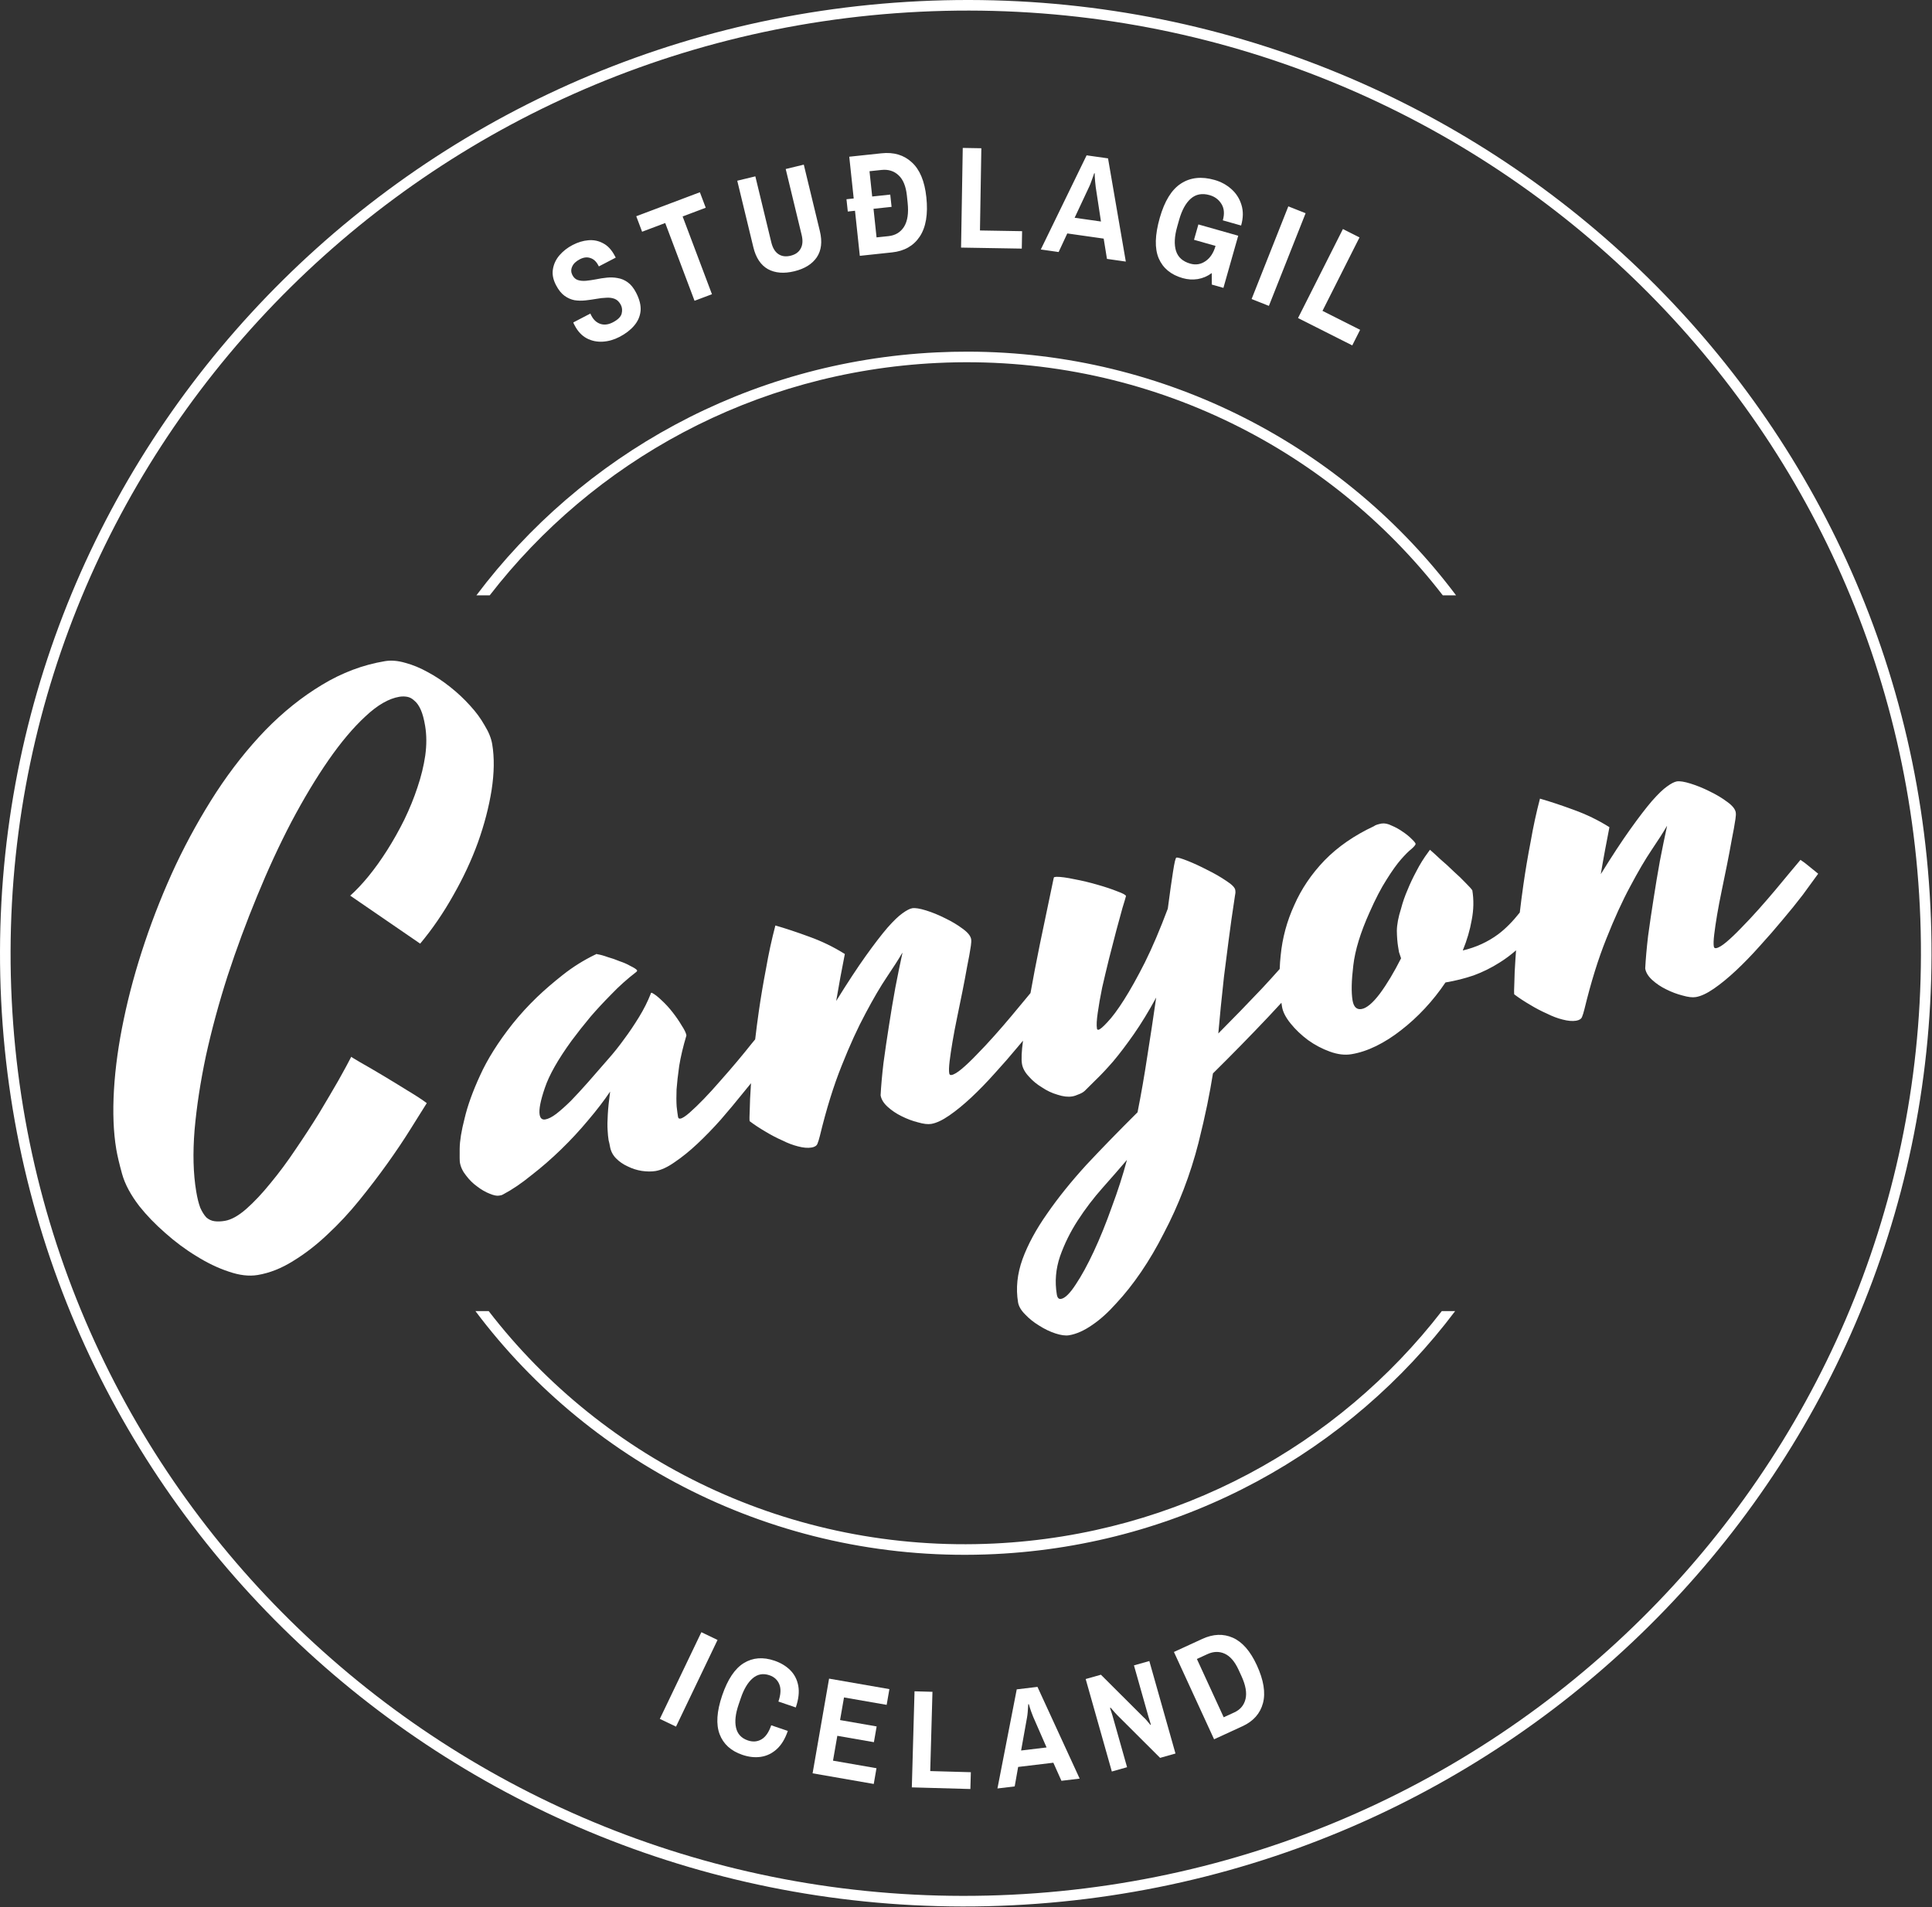 <?xml version="1.0" encoding="UTF-8" standalone="no"?> <svg xmlns="http://www.w3.org/2000/svg" xmlns:xlink="http://www.w3.org/1999/xlink" xmlns:serif="http://www.serif.com/" width="100%" height="100%" viewBox="0 0 2977 2939" version="1.1" xml:space="preserve" style="fill-rule:evenodd;clip-rule:evenodd;stroke-linejoin:round;stroke-miterlimit:2;"><rect x="0" y="0" width="2977" height="2939" fill="#333333" stroke="none"/><path d="M1105.656,2527.339l-24.928,-11.942l-63.994,133.582l24.928,11.942l63.994,-133.582Z" style="fill:#ffffff;"></path><path d="M1143.913,2704.397c-17.581,-5.984 -29.263,-16.572 -35.034,-31.766c-5.778,-15.194 -4.478,-35.122 3.912,-59.791c8.444,-24.797 19.572,-41.419 33.394,-49.875c13.822,-8.444 29.519,-9.675 47.103,-3.7c9.803,3.338 17.956,8.241 24.422,14.697c6.469,6.456 10.591,14.472 12.347,24.044c1.756,9.572 0.494,20.691 -3.819,33.363l-26.778,-9.113c3.703,-10.897 4.172,-19.747 1.384,-26.55c-2.778,-6.8 -7.838,-11.45 -15.206,-13.959c-9.675,-3.287 -18.25,-1.759 -25.734,4.594c-7.484,6.344 -13.612,16.541 -18.381,30.572l-3.478,10.219c-4.778,14.041 -6.069,25.875 -3.878,35.516c2.203,9.644 8.272,16.156 18.216,19.541c7.625,2.597 14.619,2.05 20.969,-1.647c6.35,-3.691 11.362,-10.919 15.019,-21.688l25.559,8.694c-4.184,12.269 -9.888,21.656 -17.116,28.162c-7.238,6.513 -15.369,10.434 -24.413,11.763c-9.041,1.331 -18.541,0.306 -28.487,-3.075" style="fill:#ffffff;fill-rule:nonzero;"></path><path d="M1252.115,2732.873l25.397,-145.919l92.95,16.169l-4.219,24.25l-65.725,-11.434l-6.081,34.881l56.381,9.809l-4.231,24.253l-56.366,-9.806l-6.653,38.287l66.991,11.656l-4.203,24.253l-94.241,-16.4Z" style="fill:#ffffff;fill-rule:nonzero;"></path><path d="M1405.029,2754.537l4.159,-148.059l27.631,0.775l-3.431,122.156l62.588,1.759l-0.725,25.9l-90.222,-2.531Z" style="fill:#ffffff;fill-rule:nonzero;"></path><path d="M1573.418,2697.716l39.231,-4.703l-20.678,-47.319c-1.031,-2.487 -2.081,-5.256 -3.172,-8.322c-1.091,-3.053 -2.262,-6.759 -3.503,-11.103l-0.869,0.103c-0.278,4.819 -0.559,8.841 -0.828,12.059c-0.272,3.225 -0.622,6.019 -1.069,8.394l-9.112,50.891Zm-36.466,58.522l29.731,-152.747l31.941,-3.831l65.028,141.381l-28.091,3.366l-12.475,-27.856l-54.237,6.5l-5.319,29.997l-26.578,3.191Z" style="fill:#ffffff;fill-rule:nonzero;"></path><path d="M1713.213,2730.089l-40.297,-142.528l23.475,-6.634l66.253,66.081c1.137,0.872 2.509,2.244 4.078,4.116c1.569,1.875 3.619,4.331 6.125,7.359l0.447,-0.8c-0.938,-3.325 -1.722,-5.944 -2.341,-7.866c-0.625,-1.919 -1.022,-3.222 -1.222,-3.919l-22.431,-79.369l23.684,-6.694l40.297,142.528l-23.697,6.697l-66.241,-66.081c-0.834,-0.812 -2.066,-2.147 -3.716,-4c-1.638,-1.856 -3.806,-4.344 -6.488,-7.481l-0.656,0.859c0.959,2.872 1.744,5.231 2.341,7.078c0.597,1.856 1.078,3.403 1.431,4.65l22.431,79.369l-23.475,6.634Z" style="fill:#ffffff;fill-rule:nonzero;"></path><path d="M1885.594,2646.514l16.284,-7.484c9.291,-4.269 15.075,-11.163 17.338,-20.691c2.281,-9.516 0.197,-21.272 -6.231,-35.269l-4.513,-9.809c-5.834,-12.684 -12.956,-20.934 -21.369,-24.75c-8.409,-3.822 -17.253,-3.597 -26.541,0.672l-16.284,7.488l41.316,89.844Zm-14.828,33.912l-61.875,-134.578l43.741,-20.109c16.741,-7.697 32.438,-8.297 47.069,-1.797c14.628,6.503 26.941,20.609 36.922,42.316c10.587,23.022 13.728,42.525 9.441,58.519c-4.297,15.991 -14.806,27.841 -31.547,35.537l-43.75,20.113Z" style="fill:#ffffff;fill-rule:nonzero;"></path><path d="M758.487,1147.158c-1.506,-9.256 -5.428,-18.984 -11.703,-29.213c-5.962,-10.606 -13.462,-20.806 -22.469,-30.562c-9.069,-10.106 -19.266,-19.675 -30.625,-28.681c-11.359,-9.038 -22.812,-16.631 -34.394,-22.812c-11.641,-6.497 -23.156,-11.266 -34.547,-14.309c-11.484,-3.391 -21.997,-4.269 -31.6,-2.669c-33.888,5.619 -66.334,17.856 -97.338,36.712c-30.687,18.484 -59.747,41.769 -87.075,69.853c-27.019,28.053 -52.188,59.837 -75.469,95.391c-22.969,35.459 -43.713,72.675 -62.225,111.647c-18.169,38.881 -34.109,78.638 -47.759,119.272c-13.681,40.609 -24.506,80.206 -32.541,118.834c-8.062,38.284 -13.116,74.65 -15.156,109.106c-2.006,34.484 -0.847,64.891 3.547,91.25c1.6,9.6 4.581,22.278 8.944,38.094c4.394,15.816 13.303,32.447 26.766,49.925c11.106,13.966 24.288,27.612 39.506,40.919c15.281,13.65 31.316,25.606 48.166,35.838c16.884,10.541 33.484,18.509 49.862,23.909c16.444,5.709 31.316,7.469 44.684,5.241c18.481,-3.078 36.809,-10.325 54.944,-21.778c18.231,-11.109 35.838,-24.759 52.844,-40.95c17.069,-15.847 33.356,-33.325 48.825,-52.434c15.472,-19.109 29.781,-37.844 42.928,-56.2c13.431,-18.766 25.259,-36.369 35.553,-52.875c10.291,-16.475 18.766,-30.031 25.447,-40.634c-6.841,-5.178 -16.694,-11.644 -29.591,-19.359c-12.959,-8.037 -25.856,-15.944 -38.753,-23.631c-12.897,-7.722 -24.194,-14.309 -33.891,-19.737c-9.35,-5.459 -14.056,-8.378 -14.119,-8.722c-4.488,8.847 -11.109,21.022 -19.8,36.522c-8.725,15.191 -18.609,31.947 -29.622,50.303c-11.109,18.013 -23.159,36.556 -36.181,55.603c-12.675,18.984 -25.606,36.431 -38.816,52.341c-12.834,15.878 -25.388,29.212 -37.688,40.041c-11.988,10.416 -22.937,16.475 -32.853,18.103c-5.837,0.975 -11.078,1.134 -15.753,0.503c-4.675,-0.628 -8.878,-2.572 -12.581,-5.803c-3.422,-3.672 -6.528,-8.6 -9.322,-14.812c-2.509,-6.619 -4.612,-15.091 -6.306,-25.356c-4.55,-27.391 -5.397,-58.897 -2.509,-94.575c3.169,-36.053 9.006,-74.15 17.478,-114.253c8.819,-40.131 19.925,-81.206 33.387,-123.194c13.775,-42.047 28.963,-83.091 45.531,-123.131c16.503,-40.384 34.109,-78.478 52.812,-114.312c19.016,-35.869 38.031,-67.528 57.047,-94.956c19.328,-27.831 38.281,-50.331 56.891,-67.494c18.544,-17.481 36.053,-27.616 52.494,-30.344c4.113,-0.659 8.159,-0.628 12.147,0.091c3.984,0.756 7.688,2.797 11.044,6.091c3.641,2.916 6.872,7.5 9.666,13.713c2.794,6.213 5.053,14.653 6.809,25.259c2.322,14.028 2.384,29.153 0.156,45.344c-2.322,15.878 -6.275,32.194 -11.956,48.95c-5.366,16.381 -12.113,32.981 -20.237,49.8c-8.159,16.475 -16.978,32.194 -26.453,47.131c-9.225,14.559 -18.766,27.928 -28.712,40.134c-9.666,11.797 -19.078,21.809 -28.272,29.997l107.788,73.962c18.797,-22.469 35.772,-47.291 50.991,-74.431c15.531,-27.206 28.241,-54.475 38.125,-81.775c9.853,-27.678 16.819,-54.506 20.963,-80.519c4.047,-26.359 4.394,-49.831 0.972,-70.353" style="fill:#ffffff;fill-rule:nonzero;"></path><path d="M1558.815,2919.958c-812.062,39.537 -1501.747,-577.941 -1540.781,-1379.303c-39.006,-801.331 587.416,-1482.981 1399.481,-1522.55c812.062,-39.541 1501.681,578.034 1540.716,1379.366c39.006,801.363 -587.356,1482.95 -1399.416,1522.488m1415.703,-1523.272c-39.444,-810.272 -737.034,-1434.847 -1557.787,-1394.869c-820.788,39.978 -1454.428,729.347 -1414.984,1539.653c39.444,810.275 737.097,1434.75 1557.853,1394.806c820.784,-39.978 1454.394,-729.316 1414.919,-1539.591" style="fill:#ffffff;fill-rule:nonzero;"></path><path d="M1713.2,1860.03c-8.881,25.044 -18.106,47.853 -27.709,68.438c-9.6,20.584 -18.922,37.625 -27.928,51.088c-8.975,13.806 -16.537,21.212 -22.716,22.216c-3.422,0.566 -5.556,-1.697 -6.403,-6.841c-3.294,-19.862 -1.631,-39.475 4.991,-58.869c6.716,-19.075 15.781,-37.466 27.266,-55.194c11.487,-17.731 24.194,-34.453 38.125,-50.112c13.934,-15.691 26.487,-30.094 37.691,-43.209c-6.278,23.566 -14.059,47.728 -23.316,72.484m1074.394,-524.941c-4.897,-4.112 -9.322,-7.438 -13.244,-9.95c-3.544,4.112 -8.694,10.231 -15.438,18.391c-6.747,8.159 -14.375,17.322 -22.875,27.55c-8.222,9.791 -16.913,19.862 -26.109,30.188c-9.194,10.325 -18.166,19.894 -26.891,28.744c-8.412,8.753 -16.003,16.003 -22.781,21.713c-6.809,5.712 -12.084,8.85 -15.85,9.478c-2.069,0.344 -3.262,-0.503 -3.606,-2.575c-0.628,-3.763 -0.409,-9.947 0.628,-18.544c1.034,-8.631 2.509,-18.731 4.456,-30.312c1.975,-11.578 4.297,-23.944 7.059,-37.059c2.7,-13.462 5.397,-26.734 8.159,-39.881c2.697,-13.463 5.116,-26.328 7.309,-38.659c2.512,-12.397 4.425,-23.097 5.744,-32.103c0.312,-2.509 0.503,-4.484 0.628,-5.897c0.031,-1.759 0,-3.172 -0.191,-4.206c-0.847,-5.116 -5.269,-10.544 -13.241,-16.253c-7.656,-5.775 -16.631,-11.141 -26.956,-16.128c-9.975,-5.022 -19.8,-9.006 -29.431,-11.987c-9.634,-2.981 -16.697,-4.112 -21.15,-3.359c-3.766,0.628 -8.787,3.2 -15.062,7.784c-5.994,4.141 -13.712,11.578 -23.191,22.309c-9.159,10.669 -20.303,25.166 -33.419,43.553c-12.863,17.95 -28.022,41.044 -45.497,69.288c2.1,-12.678 4.3,-25.009 6.525,-36.966c2.228,-11.987 4.488,-23.816 6.778,-35.428c-17.259,-10.856 -35.647,-19.769 -55.1,-26.766c-19.081,-7.028 -36.403,-12.772 -51.934,-17.228c-5.587,21.337 -10.387,43.397 -14.337,66.241c-4.366,22.531 -8.069,44.591 -11.175,66.244c-2.131,14.809 -3.984,29.15 -5.584,43.022c-11.013,13.963 -22.153,25.163 -33.419,33.606c-15.972,11.8 -34.141,20.081 -54.444,24.884c6.528,-15.881 11.109,-31.569 13.809,-47.166c3.044,-15.625 3.322,-30.812 0.909,-45.531c-1.444,-2.225 -4.894,-6.056 -10.356,-11.484c-5.147,-5.459 -11.2,-11.328 -18.231,-17.541c-6.716,-6.619 -13.553,-12.866 -20.522,-18.766c-6.653,-6.275 -12.05,-11.203 -16.162,-14.716l-2.572,3.578c-6.903,9.225 -13.022,19.047 -18.325,29.431c-5.366,10.044 -9.822,19.394 -13.303,28.056c-4.331,9.884 -7.781,19.769 -10.356,29.684c-4.175,13.022 -6.341,24.444 -6.466,34.328c0.159,9.478 0.819,17.634 1.947,24.475c0.409,2.384 0.878,5.147 1.381,8.222c0.784,2.666 1.85,5.838 3.169,9.509c-10.856,21.494 -21.747,39.662 -32.666,54.472c-10.953,14.497 -20.397,22.375 -28.275,23.691c-7.528,1.256 -12.144,-3.263 -13.838,-13.525c-2.037,-12.331 -1.663,-30.153 1.162,-53.5c2.731,-23.659 11.075,-50.897 24.947,-81.709c9.194,-20.869 18.012,-37.812 26.387,-50.806c8.347,-13.366 15.784,-23.722 22.281,-31.156c6.528,-7.406 11.8,-12.678 15.844,-15.816c4.022,-3.484 6.216,-6.119 6.625,-7.941c-0.25,-1.381 -2.228,-3.859 -5.994,-7.469c-3.828,-3.922 -8.503,-7.719 -14.028,-11.391c-5.209,-3.703 -10.825,-6.809 -16.85,-9.319c-5.775,-2.919 -11.044,-3.984 -15.847,-3.2c-1.694,0.281 -3.891,0.847 -6.591,1.631c-2.322,0.753 -3.953,1.538 -4.863,2.384c-30.375,14.184 -55.791,31.787 -76.219,52.75c-20.116,20.928 -35.647,43.9 -46.631,68.941c-11.359,24.756 -18.325,50.55 -20.928,77.378c-0.784,7.062 -1.288,14.059 -1.538,21.056c-9.037,10.2 -18.203,20.241 -27.428,30.156c-22.153,23.378 -44.525,46.441 -67.15,69.191c1.319,-13.209 2.606,-26.797 3.797,-40.731c1.506,-14.306 3.141,-29.903 4.928,-46.722c2.103,-16.881 4.484,-35.397 7.122,-55.544c2.603,-20.487 5.834,-43.362 9.725,-68.625c0.409,-1.819 0.659,-3.45 0.784,-4.894c0.125,-1.412 0.034,-2.981 -0.25,-4.706c-0.628,-3.766 -5.269,-8.441 -13.931,-14.028c-8.725,-5.928 -18.45,-11.547 -29.184,-16.787c-10.794,-5.616 -20.866,-10.259 -30.278,-13.997c-9.416,-3.7 -15.159,-5.397 -17.197,-5.05c-1.381,0.219 -3.138,7.562 -5.334,21.997c-2.228,14.091 -4.894,32.978 -8,56.734c-11.959,31.881 -23.725,59.525 -35.334,82.903c-11.644,23.031 -22.372,42.234 -32.131,57.581c-9.759,15.344 -18.231,26.766 -25.45,34.297c-6.841,7.469 -11.453,11.391 -13.869,11.8c-1.381,0.219 -2.166,-0.347 -2.384,-1.728c-0.85,-5.116 -0.441,-13.272 1.225,-24.475c1.597,-11.516 3.856,-24.381 6.775,-38.597c3.263,-14.244 6.778,-29.088 10.575,-44.494c4.047,-15.784 7.781,-30.316 11.234,-43.556c3.703,-13.619 6.903,-25.228 9.506,-34.831c2.981,-9.634 4.803,-15.719 5.428,-18.294c-0.281,-1.725 -4.734,-4.141 -13.366,-7.281c-8.662,-3.481 -18.891,-6.903 -30.688,-10.228c-11.484,-3.356 -23.191,-6.181 -35.178,-8.409c-12.05,-2.575 -21.4,-3.828 -28.084,-3.766c-1.347,0.219 -2.384,0.378 -3.075,0.503c-0.409,-0.284 -0.816,0.469 -1.194,2.322c-7.497,35.363 -14.466,68.688 -20.897,100.003c-5.709,27.994 -10.606,53.409 -14.656,76.316c-2.131,2.575 -4.516,5.428 -7.122,8.6c-6.744,8.156 -14.372,17.322 -22.875,27.516c-8.219,9.825 -16.944,19.894 -26.141,30.188c-9.191,10.325 -18.166,19.925 -26.891,28.747c-8.409,8.784 -16.003,16.031 -22.781,21.713c-6.809,5.709 -12.081,8.881 -15.844,9.509c-2.041,0.344 -3.234,-0.534 -3.578,-2.575c-0.628,-3.766 -0.441,-9.947 0.597,-18.578c1.034,-8.597 2.541,-18.7 4.487,-30.278c1.944,-11.578 4.297,-23.944 7.028,-37.062c2.697,-13.459 5.428,-26.763 8.156,-39.878c2.7,-13.466 5.147,-26.362 7.312,-38.694c2.541,-12.362 4.456,-23.062 5.775,-32.069c0.281,-2.512 0.469,-4.487 0.594,-5.9c0.062,-1.787 0,-3.169 -0.156,-4.203c-0.878,-5.147 -5.272,-10.575 -13.272,-16.287c-7.625,-5.744 -16.631,-11.141 -26.956,-16.097c-9.978,-5.019 -19.769,-9.037 -29.431,-12.019c-9.634,-2.95 -16.663,-4.078 -21.119,-3.356c-3.766,0.628 -8.787,3.231 -15.062,7.781c-5.994,4.172 -13.747,11.609 -23.222,22.341c-9.131,10.641 -20.272,25.166 -33.419,43.525c-12.834,17.981 -28.022,41.075 -45.5,69.284c2.134,-12.647 4.3,-24.978 6.528,-36.963c2.259,-11.987 4.519,-23.787 6.809,-35.428c-17.291,-10.859 -35.647,-19.769 -55.103,-26.734c-19.109,-7.031 -36.431,-12.772 -51.931,-17.228c-5.619,21.338 -10.419,43.397 -14.372,66.209c-4.331,22.531 -8.066,44.622 -11.172,66.241c-2.103,14.809 -3.984,29.15 -5.584,43.022c-1.728,2.103 -3.609,4.394 -5.65,6.872c-6.4,8.097 -13.713,17.038 -21.934,26.863c-8.222,9.791 -16.912,19.859 -26.106,30.184c-8.881,10.263 -17.353,19.581 -25.45,27.959c-8.125,8.378 -15.406,15.406 -21.838,21.056c-6.466,5.647 -11.234,8.725 -14.309,9.225c-2.041,0.344 -3.231,-0.534 -3.578,-2.575c-0.628,-3.766 -1.35,-9.1 -2.134,-16.003c-0.5,-7.312 -0.562,-16.097 -0.156,-26.356c0.753,-10.325 2.103,-22.344 4.047,-36.025c2.263,-14.119 5.962,-29.841 11.172,-47.256c-0.628,-3.766 -3.044,-8.819 -7.247,-15.156c-3.953,-6.716 -8.6,-13.522 -13.966,-20.366c-5.334,-6.872 -10.919,-12.959 -16.756,-18.325c-5.869,-5.709 -10.919,-9.634 -15.125,-11.734c-0.753,-0.253 -1.256,-0.159 -1.538,0.25c-0.281,0.406 -0.406,0.753 -0.344,1.1c-4.709,12.047 -10.794,24.128 -18.263,36.272c-7.5,12.144 -14.812,23.066 -22.028,32.697c-8.284,11.578 -17.009,22.531 -26.203,32.825c-10.353,11.922 -20.397,23.441 -30.153,34.578c-9.478,10.7 -18.266,20.272 -26.391,28.65c-8.159,8.034 -15.659,14.716 -22.531,20.081c-6.559,4.959 -12.238,7.847 -17.038,8.631c-4.772,0.784 -7.659,-1.728 -8.631,-7.531c-1.287,-7.878 1.35,-21.494 8,-40.919c6.559,-19.741 20.306,-43.994 41.203,-72.8c8.913,-12.019 18.672,-24.381 29.212,-37.028c9.163,-10.669 19.741,-22.091 31.788,-34.297c11.988,-12.553 25.009,-24.194 39.069,-34.991l0.847,-1.188c0.281,-0.378 0.188,-0.912 -0.253,-1.541c-1.725,-1.822 -5.05,-3.891 -10.009,-6.244c-4.675,-2.759 -10.197,-5.178 -16.503,-7.281c-6.056,-2.541 -12.209,-4.675 -18.484,-6.431c-5.991,-2.197 -11.172,-3.609 -15.5,-4.3c-1.131,-0.5 -2.009,-0.534 -2.638,-0.094c-0.312,0.409 -0.784,0.659 -1.472,0.784c-17.575,8.538 -33.984,18.828 -49.234,30.847c-15.253,12.016 -28.619,23.566 -40.166,34.641c-13.65,13.147 -26.141,26.828 -37.531,41.044c-22.091,27.931 -38.784,54.475 -50.113,79.547c-11.391,24.759 -19.328,46.853 -23.85,66.244c-4.925,19.109 -7.434,34.644 -7.559,46.628c-0.125,11.984 -0.031,19.016 0.312,21.056c1.191,7.188 4.456,14.059 9.759,20.553c4.959,6.559 10.638,12.144 17.009,16.694c6.431,4.925 12.862,8.6 19.266,11.078c6.025,2.506 10.762,3.481 14.184,2.916c1.034,-0.188 2.069,-0.344 3.075,-0.534c1.034,-0.153 2.35,-0.719 3.953,-1.694c13.588,-7.184 27.956,-16.944 43.147,-29.337c15.594,-12.084 30.813,-25.325 45.656,-39.759c14.841,-14.4 28.712,-29.369 41.637,-44.903c13.244,-15.566 24.509,-30.281 33.828,-44.119c-1.881,14.028 -3.106,25.825 -3.609,35.428c-0.594,9.225 -0.688,17.166 -0.281,23.784c0.316,6.278 0.847,11.484 1.506,15.594c0.972,3.706 1.694,6.906 2.134,9.666c1.191,7.188 4.331,13.338 9.413,18.484c5.084,5.144 11.047,9.256 17.888,12.331c6.903,3.453 14.119,5.741 21.716,6.966c7.938,1.131 14.997,1.194 21.147,0.188c8.913,-1.472 18.859,-6.119 29.875,-13.931c11.075,-7.469 22.559,-16.756 34.422,-27.866c11.894,-11.138 23.912,-23.503 36.053,-37.122c12.113,-13.962 23.725,-27.866 34.8,-41.672c4.144,-5.019 8.128,-9.912 12.019,-14.747c-0.062,1.097 -0.156,2.197 -0.219,3.294c-1.034,14.938 -1.6,27.362 -1.725,37.247c-0.472,9.916 -0.534,15.909 -0.191,17.953c7.25,5.487 15.344,10.822 24.287,16.031c8.631,5.241 17.291,9.791 26.013,13.619c8.444,4.234 16.506,7.281 24.225,9.194c8.097,2.169 15.062,2.763 20.869,1.787c4.8,-0.784 7.816,-2.697 9.069,-5.709c1.256,-3.044 2.544,-7.122 3.797,-12.237c10.009,-41.422 21.244,-77.603 33.703,-108.509c12.425,-31.253 24.663,-58.081 36.775,-80.519c12.05,-22.75 23.031,-41.453 32.916,-56.106c10.169,-15.059 17.856,-27.047 23.031,-36.022l0.881,-1.194c-3.609,16.441 -7.312,34.453 -11.078,54.097c-3.513,19.206 -6.778,38.756 -9.822,58.616c-3.075,19.519 -5.9,38.628 -8.409,57.331c-2.197,18.669 -3.672,35.272 -4.425,49.797c1.038,6.184 4.647,12.084 10.859,17.731c6.213,5.65 13.366,10.45 21.4,14.403c8.441,4.237 16.881,7.406 25.322,9.509c8.503,2.478 15.312,3.259 20.459,2.416c7.875,-1.319 17.166,-5.65 27.897,-13.088c10.731,-7.406 22.059,-16.662 33.922,-27.769c11.859,-11.109 23.909,-23.503 36.053,-37.122c12.522,-13.681 24.319,-27.269 35.459,-40.7c2.731,-3.231 5.428,-6.431 8.066,-9.6c-2.263,16.628 -2.797,28.616 -1.572,35.959c1.069,6.494 4.616,12.959 10.609,19.331c5.647,6.462 12.363,12.016 20.175,16.722c7.531,5.084 15.531,8.85 24.037,11.297c8.566,2.828 16.094,3.672 22.591,2.606c3.078,-0.534 6.434,-1.6 10.013,-3.266c3.669,-1.316 6.712,-3.041 9.159,-5.209c3.956,-3.825 9.7,-9.506 17.228,-17.1c7.597,-7.25 16.413,-16.631 26.453,-28.147c10.013,-11.863 20.678,-25.95 32.069,-42.238c11.359,-16.316 22.847,-35.112 34.425,-56.387c-4.234,29.559 -8.756,59.494 -13.591,89.869c-4.516,29.938 -9.569,58.934 -15.122,86.922c-28.084,27.894 -54.256,54.756 -78.447,80.584c-23.819,26.103 -44.088,51.272 -60.816,75.528c-17.1,24.288 -29.744,47.666 -37.966,70.131c-8.191,22.813 -10.484,45.028 -6.903,66.588c1.003,6.181 4.675,12.425 11.013,18.766c5.994,6.369 13.084,12.081 21.306,17.038c8.253,5.303 16.694,9.384 25.228,12.175c8.569,2.794 15.597,3.738 21.056,2.825c11.297,-1.85 23.253,-7.184 35.869,-15.972c12.331,-8.378 24.725,-19.581 37.181,-33.609c12.834,-13.741 25.478,-29.716 37.938,-47.975c12.459,-18.266 24.131,-38.125 34.987,-59.622c11.234,-21.212 21.403,-43.681 30.503,-67.341c9.1,-23.659 16.722,-47.631 22.906,-71.891c5.491,-21.997 9.978,-41.578 13.491,-58.678c3.484,-17.134 6.434,-33.263 8.85,-48.45c28.713,-28.334 57.297,-57.519 85.728,-87.581c6.653,-7.028 13.209,-14.087 19.737,-21.272c0.316,2.072 0.625,4.175 0.975,6.244c1.316,7.875 5.741,16.472 13.272,25.763c7.497,9.319 16.503,17.856 26.922,25.603c10.387,7.438 21.559,13.337 33.544,17.669c11.988,4.362 23.097,5.681 33.356,3.953c12.334,-2.038 25.009,-6.244 38.031,-12.616c12.991,-6.4 25.734,-14.497 38.191,-24.284c12.772,-9.856 25.009,-21.025 36.65,-33.516c11.641,-12.487 22.278,-25.853 31.884,-40.134c15.059,-2.478 29.559,-6.15 43.553,-10.919c13.931,-5.116 27.269,-11.737 39.975,-19.831c8.631,-5.366 17.037,-11.641 25.228,-18.797c-0.344,4.363 -0.659,8.569 -0.909,12.647c-1.034,14.969 -1.631,27.359 -1.725,37.247c-0.472,9.916 -0.531,15.909 -0.188,17.978c7.247,5.463 15.344,10.828 24.284,16.006c8.6,5.272 17.294,9.787 26.016,13.65c8.441,4.203 16.506,7.278 24.194,9.159c8.125,2.169 15.062,2.763 20.897,1.822c4.803,-0.816 7.812,-2.731 9.072,-5.744c1.253,-3.009 2.506,-7.091 3.766,-12.237c10.041,-41.419 21.272,-77.569 33.731,-108.475c12.397,-31.288 24.662,-58.116 36.775,-80.522c12.05,-22.747 23.031,-41.45 32.919,-56.134c10.166,-15.031 17.853,-27.05 23.031,-35.994l0.847,-1.191c-3.575,16.409 -7.278,34.453 -11.078,54.066c-3.481,19.234 -6.744,38.753 -9.791,58.616c-3.106,19.519 -5.897,38.628 -8.441,57.328c-2.163,18.672 -3.637,35.272 -4.391,49.831c1.034,6.15 4.644,12.05 10.856,17.728c6.213,5.65 13.334,10.45 21.4,14.375c8.441,4.234 16.884,7.403 25.325,9.538c8.5,2.45 15.313,3.263 20.428,2.384c7.875,-1.287 17.194,-5.647 27.925,-13.053c10.734,-7.406 22.028,-16.694 33.922,-27.803c11.863,-11.109 23.878,-23.472 36.056,-37.119c12.487,-13.681 24.316,-27.237 35.459,-40.7c11.481,-13.525 21.997,-26.516 31.531,-39.006c9.481,-12.831 17.353,-23.628 23.631,-32.413c-4.456,-3.484 -9.131,-7.281 -14.025,-11.391" style="fill:#ffffff;fill-rule:nonzero;"></path><path d="M2242.198,2020.58l-20.559,0c-159.422,206.175 -406.266,344.35 -689.222,358.131c-315.631,15.369 -601.622,-127.619 -779.366,-358.131l-20.425,0c180.344,240.419 475.094,390.272 800.584,374.419c292.303,-14.231 547.003,-159.05 708.988,-374.419" style="fill:#ffffff;fill-rule:nonzero;"></path><path d="M1491.35,541.938c-16.022,-0.022 -32.134,0.341 -48.319,1.131c-292.309,14.234 -546.988,159.062 -708.972,374.438l20.541,0c159.422,-206.181 406.263,-344.35 689.225,-358.128c315.634,-15.372 601.622,127.612 779.366,358.128l20.456,0c-171.375,-228.475 -446.078,-375.153 -752.297,-375.569" style="fill:#ffffff;fill-rule:nonzero;"></path><path d="M980.087,450.916c-3.734,-7.153 -8.003,-12.425 -12.772,-15.816c-4.862,-3.544 -10.041,-5.709 -15.531,-6.556c-5.428,-1.066 -11.016,-1.288 -16.756,-0.659c-5.587,0.566 -11.109,1.413 -16.569,2.572c-5.522,1.037 -10.703,1.787 -15.503,2.259c-4.641,0.409 -8.784,0.031 -12.425,-1.097c-3.606,-1.162 -6.466,-3.703 -8.534,-7.688c-2.197,-4.238 -2.356,-8.537 -0.409,-12.897c1.853,-4.519 5.837,-8.347 11.925,-11.519c5.838,-3.012 11.234,-3.638 16.191,-1.85c5.053,1.569 9.069,5.303 12.112,11.109l0.941,1.787l26.016,-13.525l-1.256,-2.384c-4.894,-9.413 -10.888,-15.941 -18.044,-19.644c-7.059,-3.891 -14.684,-5.459 -22.906,-4.738c-8.062,0.659 -16.128,3.106 -24.225,7.312c-7.938,4.109 -14.684,9.413 -20.272,15.844c-5.425,6.341 -8.784,13.494 -10.072,21.369c-1.347,7.784 0.222,15.975 4.709,24.572c3.856,7.406 8.219,12.897 13.084,16.413c4.862,3.544 10.009,5.803 15.438,6.872c5.491,0.847 11.075,0.941 16.819,0.312c5.744,-0.628 11.297,-1.413 16.694,-2.353c5.525,-1.003 10.7,-1.6 15.503,-1.756c4.862,-0.347 9.194,0.25 13.053,1.788c3.828,1.537 6.934,4.644 9.35,9.256c2.072,3.988 2.478,8.472 1.225,13.525c-1.319,4.894 -5.837,9.319 -13.525,13.334c-6.872,3.578 -13.275,4.363 -19.172,2.419c-5.931,-1.978 -10.544,-6.212 -13.934,-12.709c-0.281,-0.531 -0.597,-1.128 -0.941,-1.788c-0.25,-0.847 -0.441,-1.35 -0.503,-1.506l-26.419,13.744c0.25,0.534 0.531,1.222 0.812,2.103c0.409,0.784 0.85,1.6 1.256,2.384c4.8,9.256 11.078,15.941 18.734,20.019c7.625,3.953 15.816,5.65 24.631,5.116c8.788,-0.534 17.384,-2.981 25.7,-7.312l0.031,0c9.384,-4.894 16.916,-10.669 22.531,-17.287c5.775,-6.716 9.1,-14.247 9.978,-22.594c0.784,-8.506 -1.538,-17.981 -6.966,-28.431m71.763,-117.325l35.616,-13.431l-9.034,-23.878l-98.028,36.962l9.003,23.881l35.616,-13.431l45.188,119.837l26.828,-10.103l-45.188,-119.837Zm211.497,22.656l-24.791,-102.519l-27.862,6.747l24.569,101.637c2.072,8.534 1.569,15.597 -1.569,21.088c-2.981,5.491 -8.159,9.131 -15.562,10.919c-7.406,1.787 -13.684,0.913 -18.828,-2.603c-5.147,-3.516 -8.756,-9.541 -10.825,-18.106l-24.572,-101.638l-27.866,6.747l24.791,102.484c3.922,16.256 11.422,27.519 22.438,33.766c11.141,6.056 24.694,7.153 40.666,3.294c15.941,-3.859 27.491,-11.047 34.644,-21.525c7.091,-10.606 8.691,-24.037 4.769,-40.291m129.722,-6.841c-5.397,8.534 -13.369,13.366 -23.913,14.497l-18.481,1.944l-4.675,-44.088l27.834,-2.95l-2.041,-18.922l-27.834,2.95l-4.141,-38.972l18.481,-1.947c10.544,-1.128 19.331,1.6 26.328,8.222c6.997,6.466 11.266,16.881 12.803,31.284l1.159,11.141c1.697,15.878 -0.156,28.178 -5.522,36.841m34.328,-45.534c-2.603,-24.631 -10.072,-42.519 -22.372,-53.688c-12.175,-11.297 -27.737,-15.972 -46.753,-13.931l-49.644,5.269l6.841,64.359l-11.141,1.159l2.041,18.953l11.106,-1.191l7.406,69.472l49.644,-5.3c19.016,-2.009 33.231,-10.137 42.675,-24.35c9.569,-14.372 12.991,-34.612 10.197,-60.753m82.625,51.306l2.131,-126.709l-28.65,-0.503l-2.603,153.603l93.575,1.569l0.469,-26.863l-64.922,-1.097Zm145.878,-19.581l22.753,-48.575c1.066,-2.259 2.131,-4.956 3.2,-8.125c1.191,-3.141 2.162,-5.869 2.947,-8.191c0.819,-2.45 1.225,-3.672 1.225,-3.672l0.878,0.156c0,0 -0.031,1.194 -0.059,3.609c0.125,2.259 0.309,5.084 0.594,8.441c0.284,3.356 0.594,6.434 0.975,9.194l8.062,52.938l-40.575,-5.775Zm51.463,-91.531l-33.009,-4.675l-70.603,145.097l27.488,3.922l13.334,-28.65l56.078,7.969l5.05,31.256l29.059,4.141l-27.397,-159.059Zm277.803,73.959l-56.578,142.806l26.638,10.575l56.581,-142.806l-26.641,-10.575Zm52.653,161.037l57.047,-113.184l-25.575,-12.897l-69.159,137.159l83.563,42.144l12.112,-24.006l-57.987,-29.216Z" style="fill:#ffffff;fill-rule:nonzero;"></path><path d="M1884.218,339.551c2.853,-10.072 2.134,-18.481 -2.138,-25.291c-4.141,-6.747 -10.228,-11.266 -18.259,-13.556c-11.484,-3.262 -21.15,-1.444 -29.025,5.491c-7.688,6.809 -13.622,17.634 -17.828,32.416l-3.041,10.762c-4.3,15.094 -4.866,27.55 -1.787,37.438c3.134,9.725 10.447,16.222 21.931,19.484c8.475,2.416 16.287,1.131 23.441,-3.797c7.281,-4.928 12.456,-12.772 15.503,-23.534l-33.169,-9.412l6.747,-23.691l61.378,17.412l-22.812,80.363l-17.888,-5.081l-0.094,-17.731c-6.462,4.834 -13.65,7.909 -21.462,9.256c-7.784,1.225 -15.566,0.722 -23.316,-1.472c-18.106,-5.147 -30.406,-15.316 -36.963,-30.534c-6.403,-15.156 -5.869,-35.866 1.597,-62.162c7.406,-26.106 18.328,-43.803 32.731,-53.062c14.466,-9.413 31.694,-11.266 51.647,-5.584c9.919,2.794 18.578,7.5 26.016,14.122c7.434,6.622 12.584,14.684 15.472,24.194c3.041,9.537 2.887,20.206 -0.475,31.975l-28.206,-8.003Z" style="fill:#ffffff;fill-rule:nonzero;"></path></svg> 